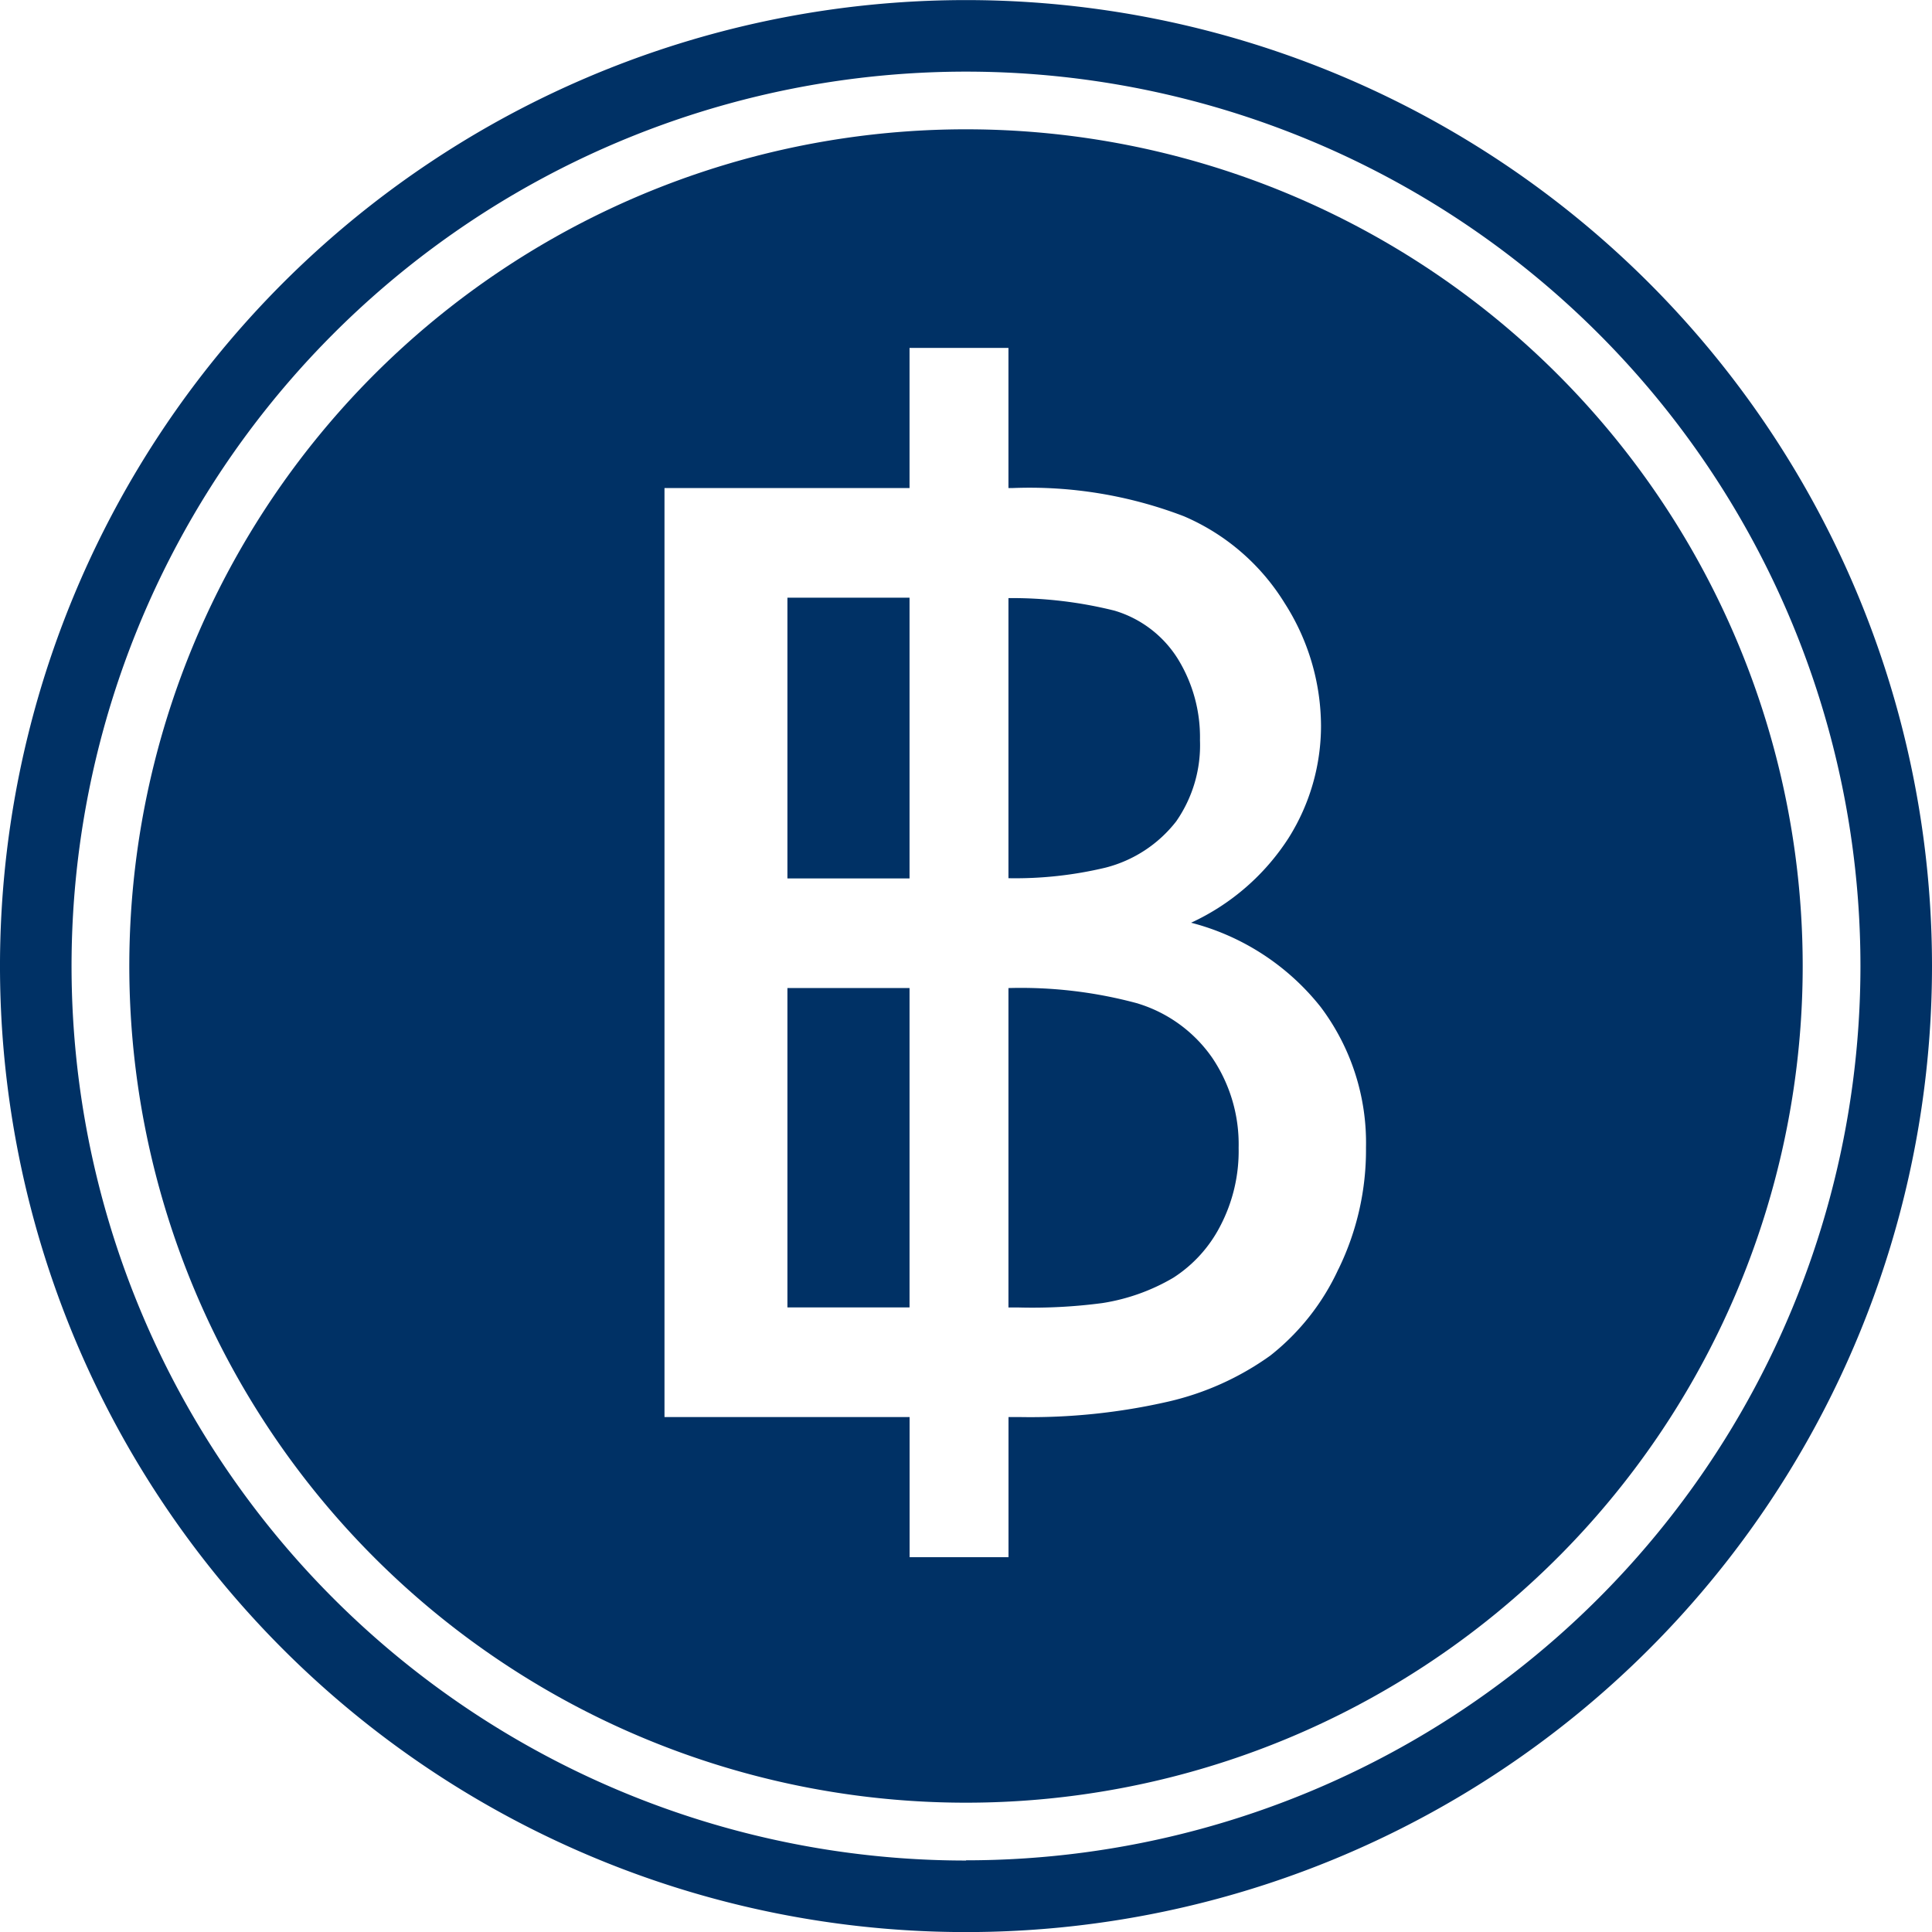 <svg xmlns="http://www.w3.org/2000/svg" width="70.312" height="70.312" viewBox="0 0 70.312 70.312"><g transform="translate(1.382 -0.258)"><g transform="translate(0 0)"><path d="M35.156,0A35.156,35.156,0,1,0,70.312,35.152,35.156,35.156,0,0,0,35.156,0m0,67.708A32.552,32.552,0,1,1,67.708,35.152,32.552,32.552,0,0,1,35.156,67.7" transform="translate(-1.382 0.261)" fill="#003165"/><path d="M0,0H4.444V11.623H0Z" transform="translate(27.275 36.216)" fill="#003165"/><path d="M2026.593,1206.542a4.848,4.848,0,0,0,.865-2.952,5.436,5.436,0,0,0-.807-2.964,4.088,4.088,0,0,0-2.306-1.753,15.389,15.389,0,0,0-3.857-.456v10.194a14.1,14.1,0,0,0,3.534-.385,4.741,4.741,0,0,0,2.571-1.684" transform="translate(-1985.169 -1176.392)" fill="#003165"/><path d="M0,0H4.444V10.217H0Z" transform="translate(27.275 22.01)" fill="#003165"/><path d="M2025.209,1980.239a16.214,16.214,0,0,0-4.721-.564V1991.3h.375a19.39,19.39,0,0,0,3.044-.161,7.3,7.3,0,0,0,2.583-.923,4.9,4.9,0,0,0,1.706-1.88,5.883,5.883,0,0,0,.669-2.848,5.619,5.619,0,0,0-.969-3.287,5.113,5.113,0,0,0-2.687-1.96" transform="translate(-1985.169 -1943.458)" fill="#003165"/><path d="M289.543,259.089a30.45,30.45,0,1,0,30.45,30.45,30.45,30.45,0,0,0-30.45-30.45m13.554,41.48a8.553,8.553,0,0,1-2.479,3.148,10.347,10.347,0,0,1-3.7,1.672,22.5,22.5,0,0,1-5.454.565h-.374v5.1h-3.6v-5.1H278.57v-33.81h8.918v-5.1h3.6v5.1h.167a15.7,15.7,0,0,1,6.215,1.026,8,8,0,0,1,3.667,3.159,8.331,8.331,0,0,1,1.326,4.463,7.664,7.664,0,0,1-1.176,4.082,8.4,8.4,0,0,1-3.552,3.09,8.834,8.834,0,0,1,4.716,3.067,8.217,8.217,0,0,1,1.649,5.12,9.875,9.875,0,0,1-1,4.416" transform="translate(-255.769 -254.125)" fill="#003165"/></g></g></svg>